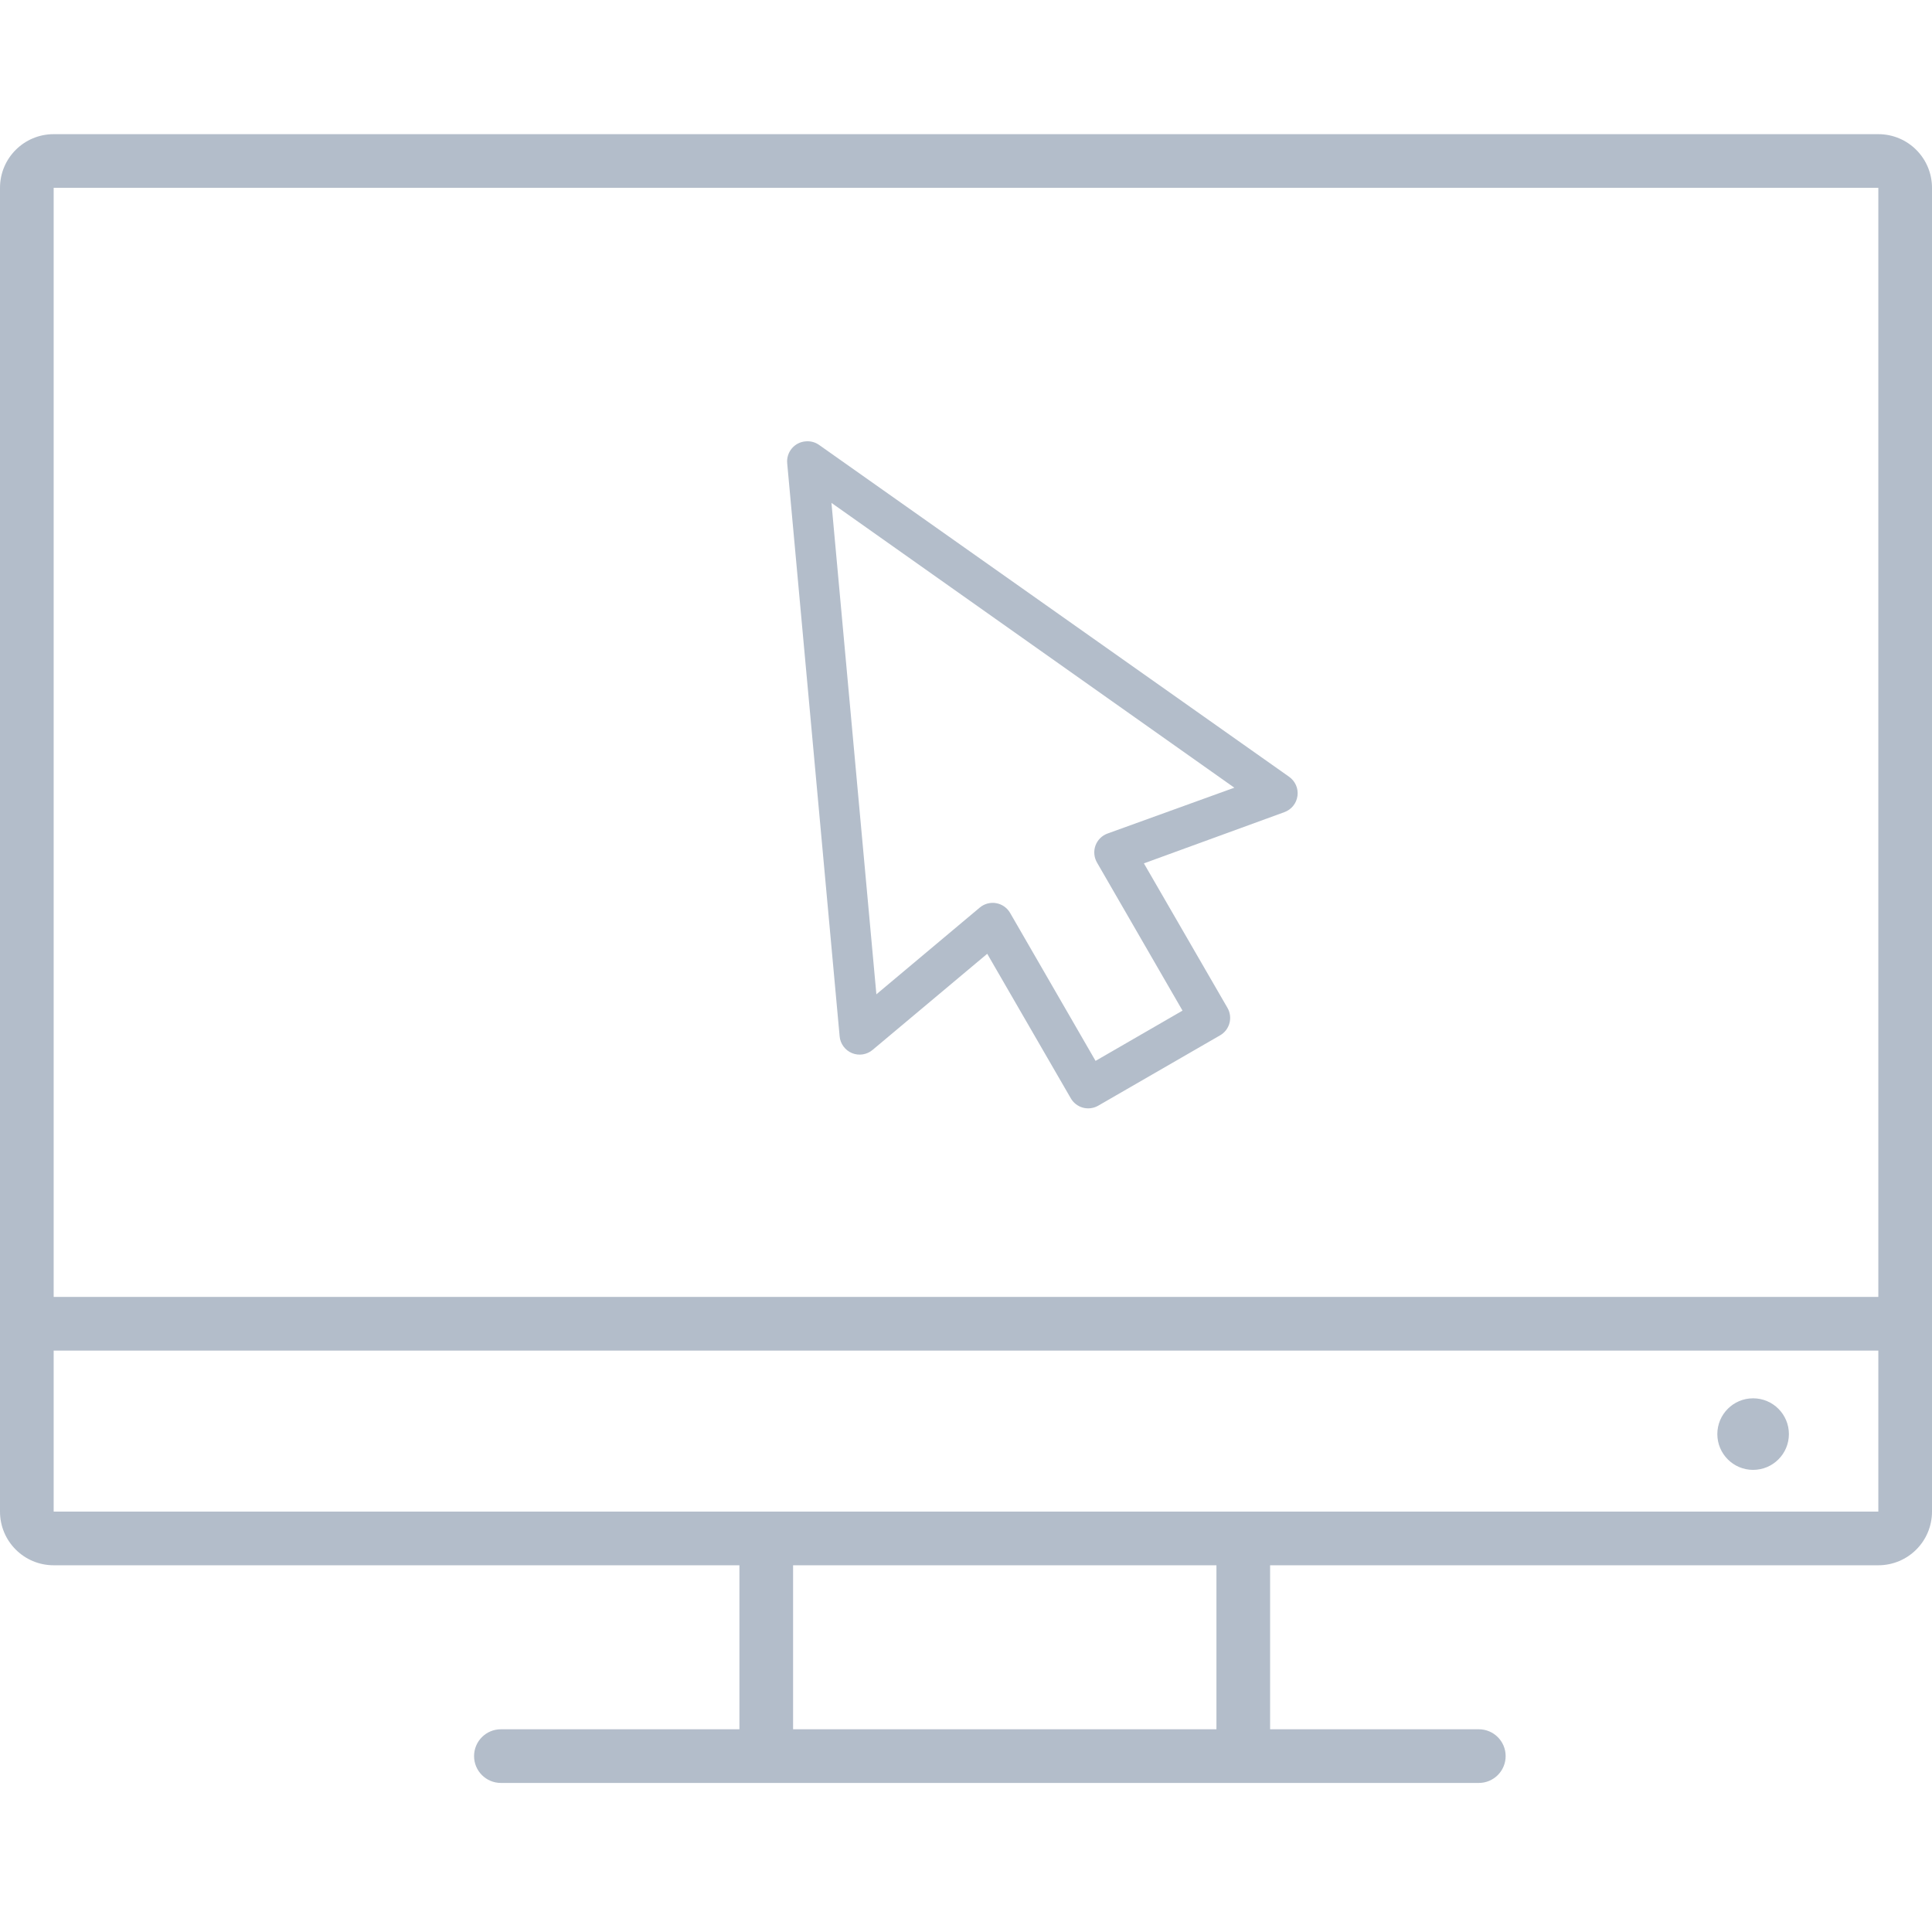 <svg width="72" height="72" viewBox="0 0 72 72" fill="none" xmlns="http://www.w3.org/2000/svg">
<path fill-rule="evenodd" clip-rule="evenodd" d="M70 7L2 7V48.333H70V7ZM0 48.333V50.333V56.333C0 57.438 0.895 58.333 2 58.333H27.556V64.445H18.667C18.115 64.445 17.667 64.892 17.667 65.445C17.667 65.997 18.115 66.445 18.667 66.445H55.111C55.664 66.445 56.111 65.997 56.111 65.445C56.111 64.892 55.664 64.445 55.111 64.445H47.333V58.333H70C71.105 58.333 72 57.438 72 56.333V50.333V48.333V7C72 5.895 71.105 5 70 5H2C0.895 5 0 5.895 0 7V48.333ZM45.333 58.333H29.556V64.445H45.333V58.333ZM70 56.333V50.333H2V56.333L70 56.333ZM66.667 53.444C66.667 54.181 66.07 54.778 65.333 54.778C64.597 54.778 64 54.181 64 53.444C64 52.708 64.597 52.111 65.333 52.111C66.07 52.111 66.667 52.708 66.667 53.444Z" fill="#B3BDCA"/>
<path d="M30.027 16.448C29.927 16.455 29.83 16.482 29.741 16.527C29.652 16.573 29.574 16.635 29.509 16.712C29.445 16.788 29.397 16.877 29.367 16.972C29.337 17.067 29.327 17.167 29.337 17.267L31.291 38.623C31.303 38.759 31.353 38.889 31.435 38.999C31.516 39.109 31.626 39.195 31.753 39.247C31.879 39.299 32.018 39.315 32.153 39.294C32.288 39.272 32.415 39.215 32.52 39.126L36.791 35.545L39.904 40.928C40.002 41.1 40.164 41.226 40.355 41.279C40.545 41.331 40.749 41.306 40.922 41.209L45.462 38.588C45.549 38.539 45.625 38.474 45.686 38.396C45.747 38.317 45.792 38.228 45.818 38.132C45.844 38.036 45.851 37.936 45.838 37.837C45.825 37.739 45.793 37.644 45.743 37.558L42.63 32.175L47.861 30.268C47.991 30.222 48.106 30.14 48.193 30.033C48.28 29.926 48.335 29.797 48.353 29.66C48.372 29.523 48.352 29.384 48.296 29.258C48.24 29.132 48.15 29.024 48.037 28.945L30.518 16.576C30.375 16.477 30.201 16.432 30.027 16.448ZM30.986 18.741L46 29.355L41.273 31.064C41.169 31.101 41.075 31.162 40.997 31.24C40.92 31.318 40.86 31.413 40.823 31.517C40.786 31.621 40.773 31.732 40.784 31.841C40.795 31.951 40.83 32.057 40.886 32.152L44.069 37.663L40.828 39.536L37.645 34.024C37.59 33.929 37.515 33.846 37.425 33.783C37.335 33.72 37.233 33.677 37.124 33.658C37.016 33.639 36.905 33.644 36.798 33.673C36.692 33.702 36.594 33.754 36.51 33.825L32.66 37.055L30.986 18.741Z" fill="#B3BDCA"/>
</svg>
